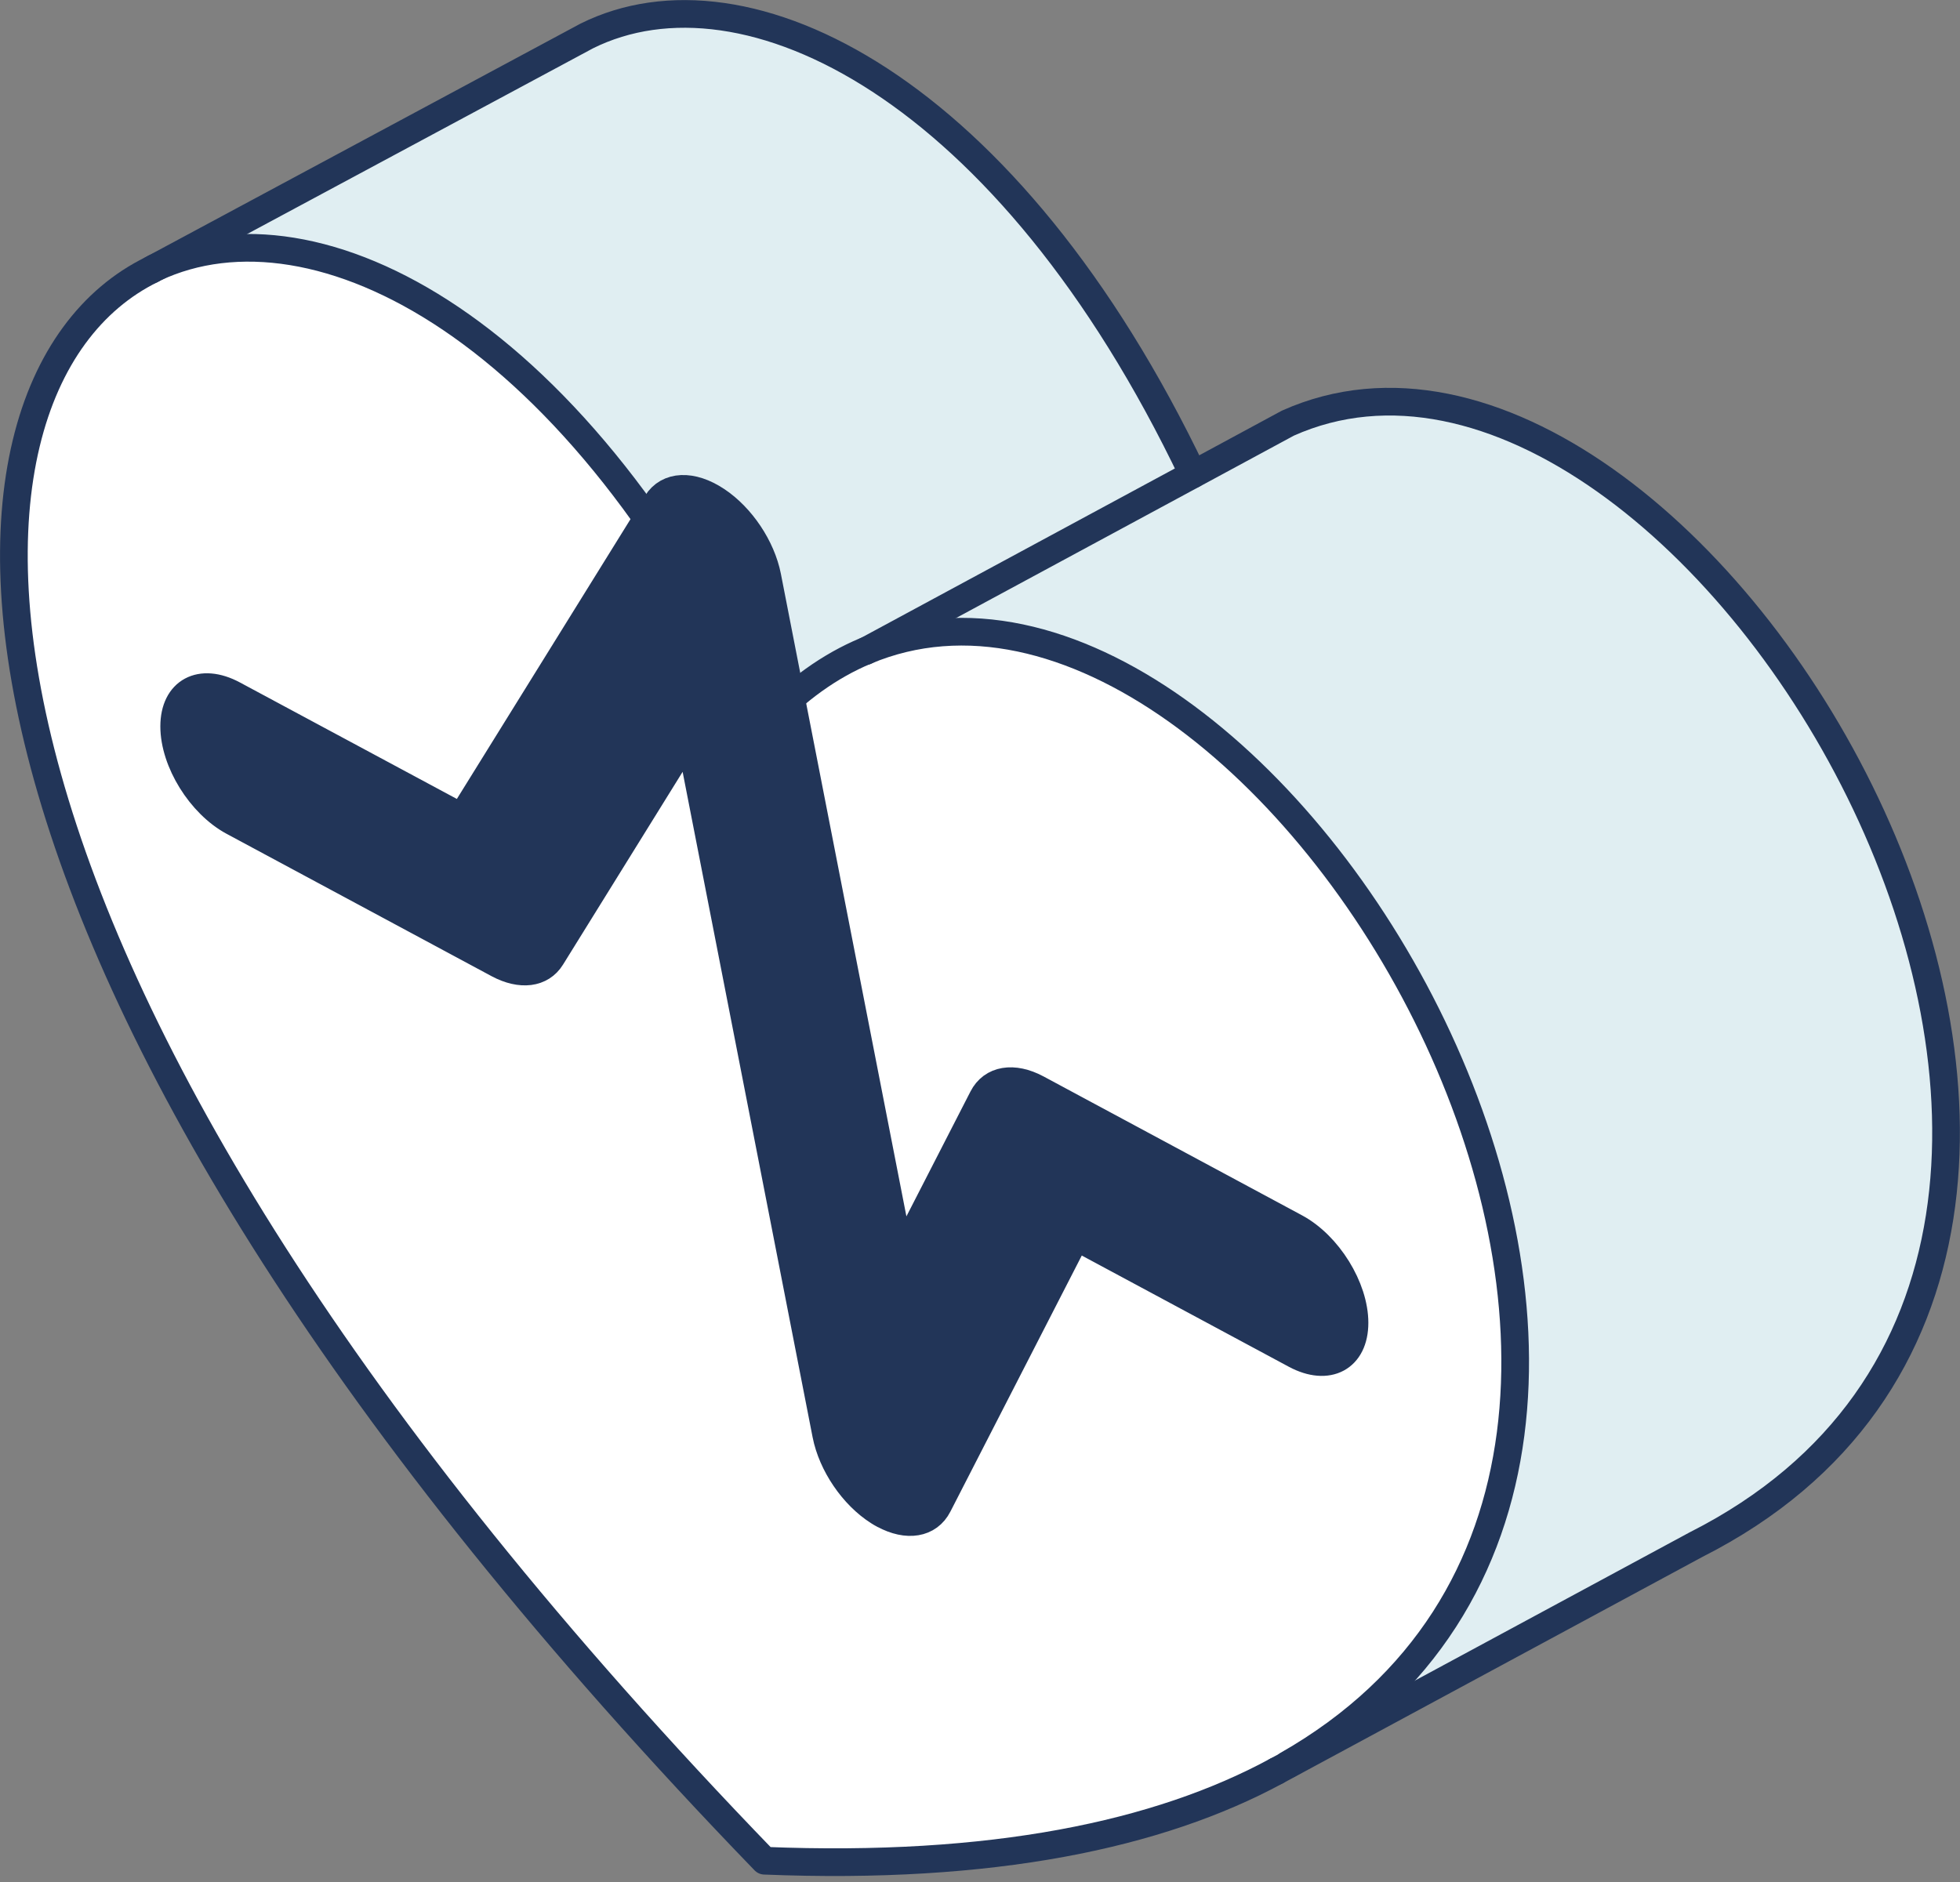 <?xml version="1.0" encoding="UTF-8"?>
<svg xmlns="http://www.w3.org/2000/svg" width="177" height="170" viewBox="0 0 177 170" fill="none">
  <rect x="0" y="0" width="177" height="170" fill="#808080" stroke="none"/>
  <g clip-path="url(#clip0_1902_39954)">
    <path d="M116.292 38.221C152.632 21.971 206.822 112.361 153.162 139.511L116.292 159.411C166.192 130.911 113.992 43.741 78.172 58.811L107.752 42.841L116.302 38.221H116.292Z" fill="#E0EEF2"></path>
    <path d="M78.171 58.805C113.991 43.735 166.191 130.905 116.291 159.405L115.271 159.955C104.641 165.715 89.581 168.885 69.041 168.055C-8.179 88.195 -7.909 34.975 13.681 24.355L13.981 24.195C28.531 17.375 52.431 29.525 69.041 65.385C71.911 62.295 74.971 60.135 78.171 58.795V58.805Z" fill="white"></path>
    <path d="M107.743 42.837L78.163 58.807C74.973 60.148 71.903 62.307 69.033 65.397C52.433 29.538 28.523 17.378 13.973 24.198L52.993 3.247C67.303 -3.863 91.023 7.797 107.743 42.837Z" fill="#E0EEF2"></path>
    <path d="M13.973 24.195C28.523 17.375 52.423 29.525 69.033 65.385C71.903 62.295 74.963 60.135 78.163 58.795C113.983 43.725 166.183 130.895 116.283 159.395" stroke="#223558" stroke-width="2.5" stroke-linecap="round" stroke-linejoin="round"></path>
    <path d="M115.271 159.969C104.641 165.729 89.581 168.899 69.041 168.069C-8.179 88.199 -7.909 34.979 13.681 24.359" stroke="#223558" stroke-width="2.5" stroke-linecap="round" stroke-linejoin="round"></path>
    <path d="M78.172 58.811L107.752 42.841L116.302 38.221C152.642 21.971 206.832 112.361 153.172 139.511L116.302 159.411L115.282 159.961" stroke="#223558" stroke-width="2.5" stroke-linecap="round" stroke-linejoin="round"></path>
    <path d="M13.68 24.358L13.98 24.198L52.99 3.247C67.3 -3.863 91.02 7.797 107.74 42.837" stroke="#223558" stroke-width="2.5" stroke-linecap="round" stroke-linejoin="round"></path>
    <path d="M79.82 136.811C79.66 136.731 79.501 136.631 79.341 136.531C77.05 135.081 75.141 132.281 74.611 129.581L62.261 66.351L49.781 86.471C48.88 87.931 47.031 88.161 45.001 87.081L21.07 74.221C18.12 72.641 15.73 68.781 15.73 65.611C15.73 62.441 18.12 61.161 21.07 62.741L41.7 73.821L59.31 45.441C60.321 43.821 62.471 43.721 64.71 45.211C66.941 46.691 68.77 49.431 69.29 52.061L81.32 113.651L88.751 99.161C89.591 97.511 91.52 97.191 93.65 98.331L116.98 110.871C119.93 112.451 122.32 116.311 122.32 119.481C122.32 122.651 119.93 123.931 116.98 122.351L97.16 111.701L84.71 135.971C83.861 137.631 81.921 137.941 79.811 136.801L79.82 136.811Z" fill="#223558" stroke="#223558" stroke-width="2.5" stroke-linecap="round" stroke-linejoin="round"></path>
  </g>
  <defs>
    <clipPath id="clip0_1902_39954">
      <rect width="176.98" height="169.45" fill="white"></rect>
    </clipPath>
  </defs>
</svg>
